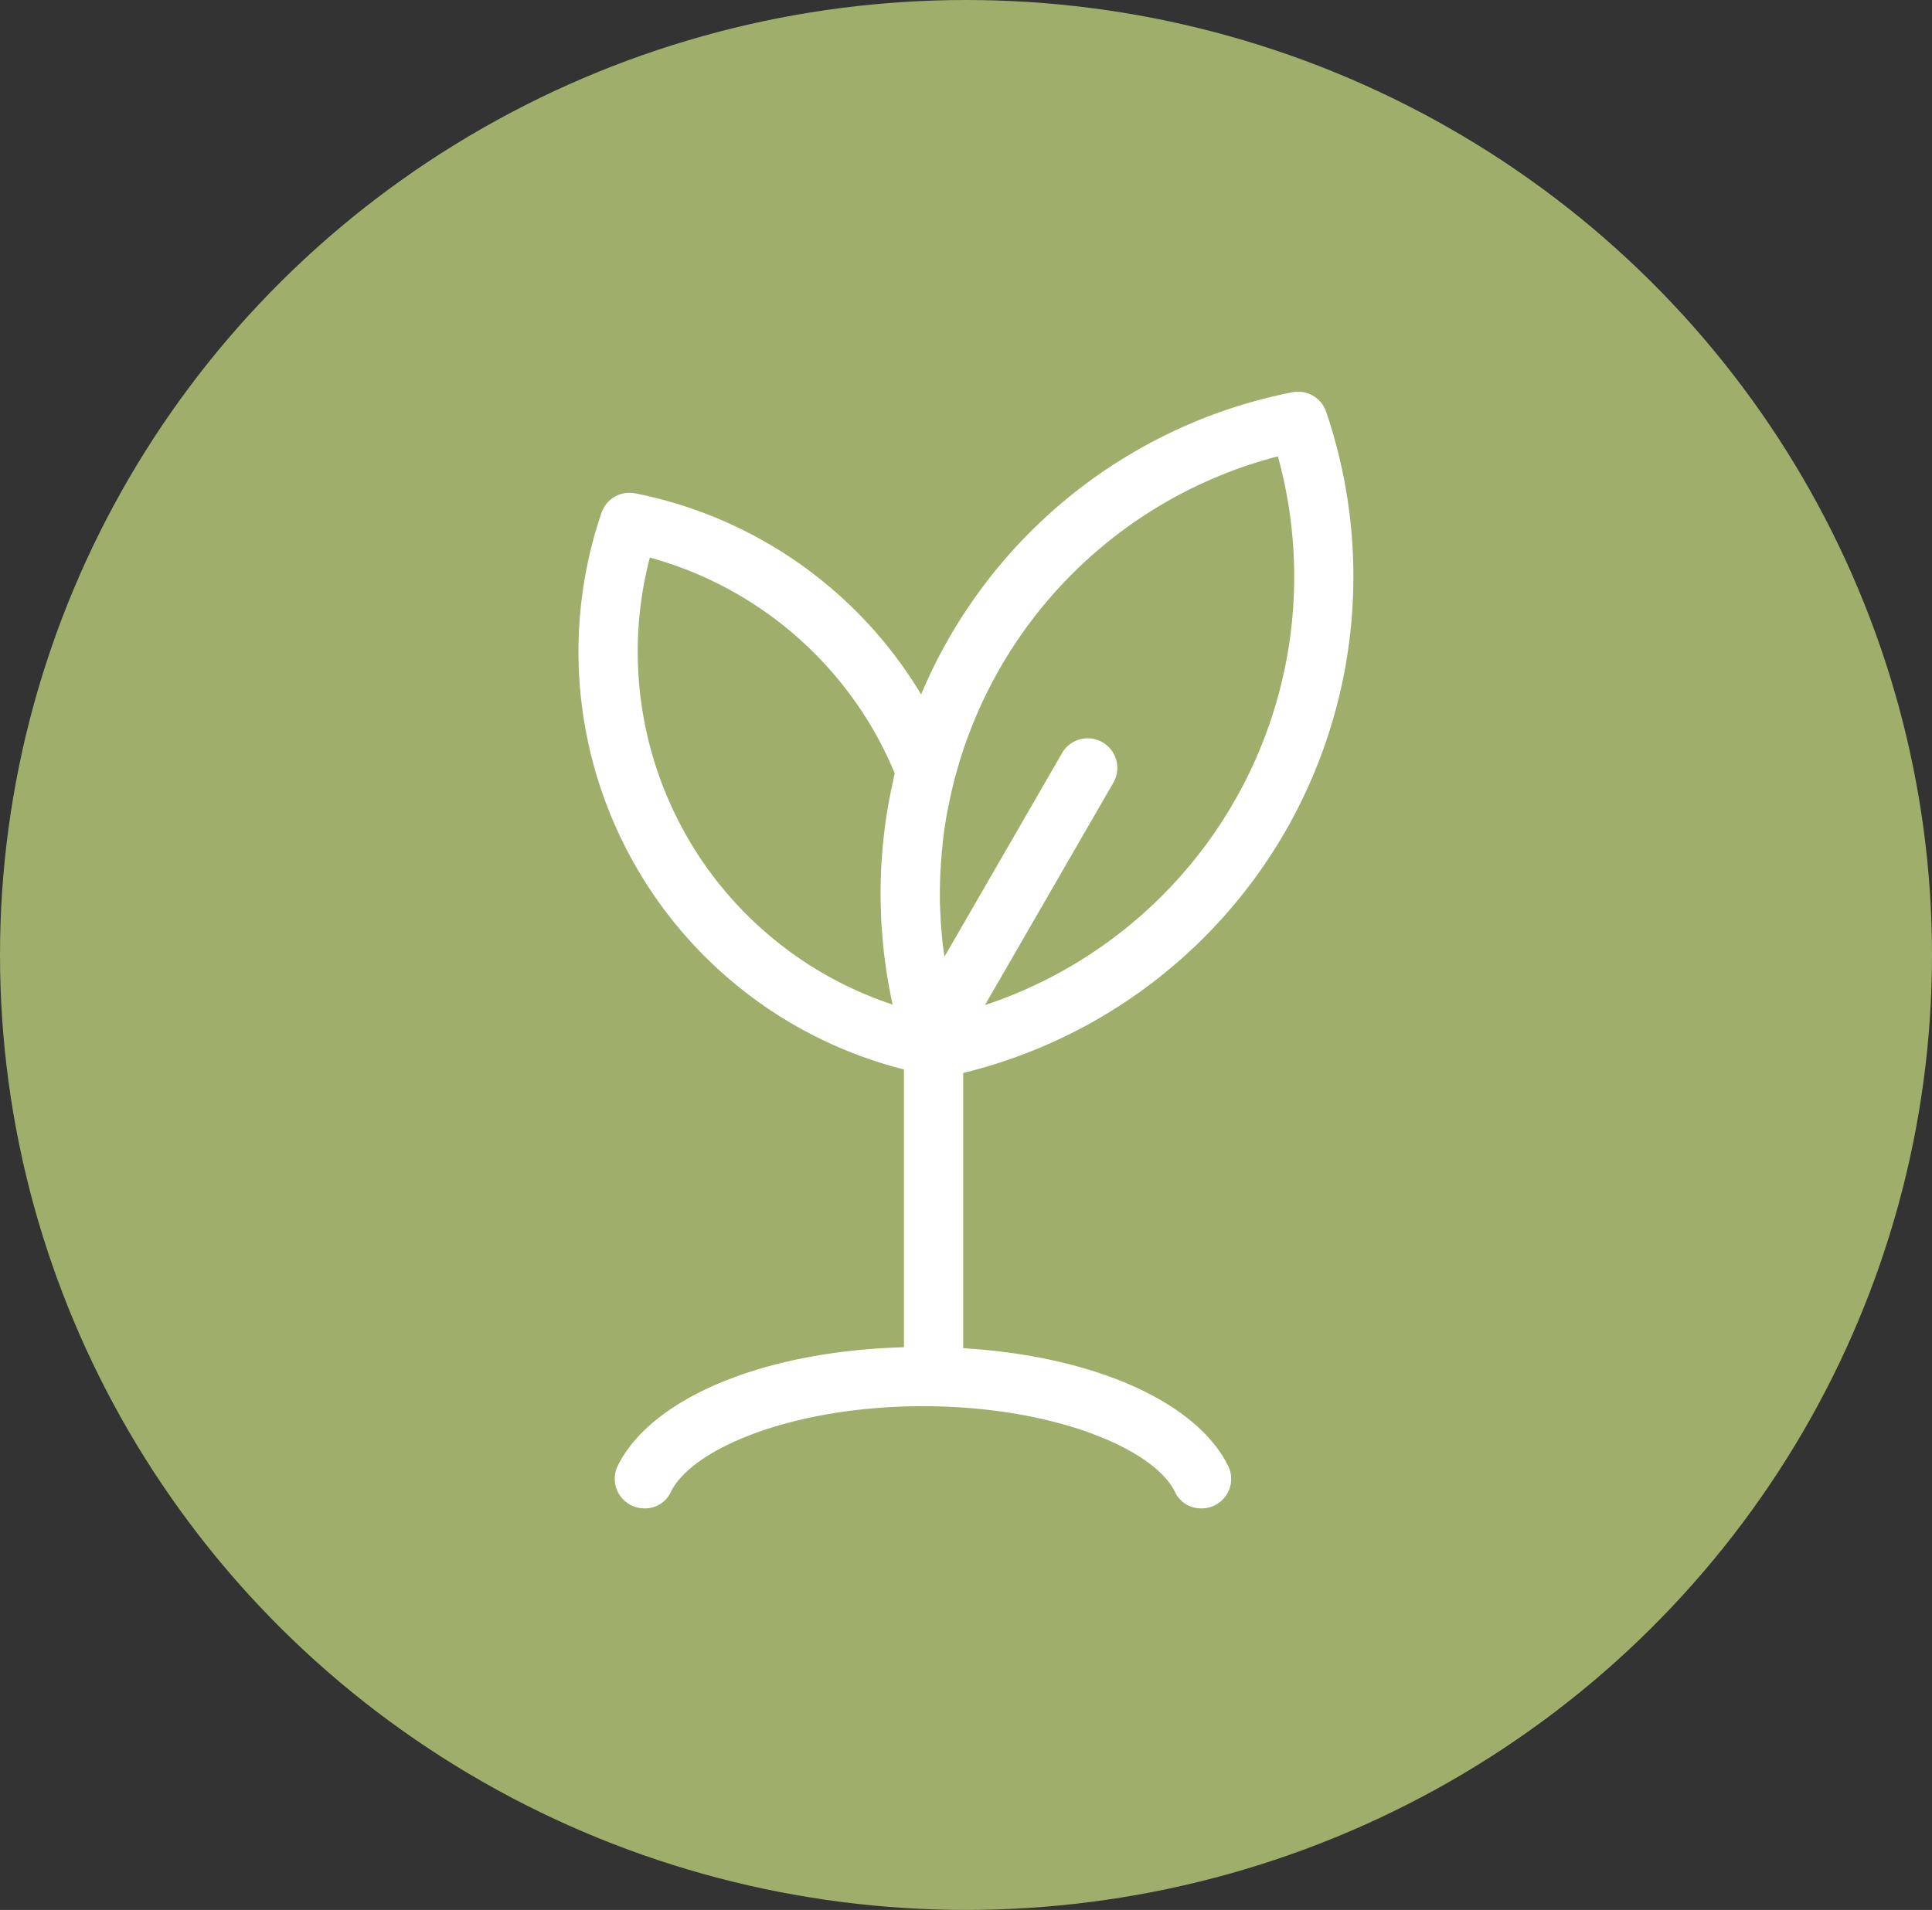 <svg xmlns="http://www.w3.org/2000/svg" xmlns:xlink="http://www.w3.org/1999/xlink" width="89" height="88" viewBox="0 0 89 88">
  <rect x="0" y="0" width="89" height="88" fill="#333333" stroke="none"/>
  <defs>
    <clipPath id="clip-path">
      <rect id="Rectangle_4665" data-name="Rectangle 4665" width="35.695" height="51.45" fill="#fff"/>
    </clipPath>
  </defs>
  <g id="Group_5060" data-name="Group 5060" transform="translate(0 0)">
    <ellipse id="Ellipse_389" data-name="Ellipse 389" cx="44.5" cy="44" rx="44.5" ry="44" transform="translate(0 0)" fill="#9faf6b"/>
    <g id="Group_5037" data-name="Group 5037" transform="translate(26.65 18.048)">
      <g id="Group_5036" data-name="Group 5036" transform="translate(0 0)" clip-path="url(#clip-path)">
        <path id="Path_2143" data-name="Path 2143" d="M32.543,20.289A23.573,23.573,0,0,0,34.441.926a1.364,1.364,0,0,0-1.558-.9h0a23.438,23.438,0,0,0-17.1,13.922A19.869,19.869,0,0,0,2.615,4.683a1.364,1.364,0,0,0-1.558.9A19.85,19.85,0,0,0,14.992,31.226v12.8c-6.52.18-11.635,2.364-13.176,5.445A1.364,1.364,0,0,0,3.031,51.45a1.315,1.315,0,0,0,1.205-.72c.931-2.006,5.6-3.987,11.629-3.987s10.7,1.981,11.629,3.987a1.315,1.315,0,0,0,1.206.72,1.357,1.357,0,0,0,1.242-1.923c-1.432-2.952-6.136-5.091-12.221-5.456V31.389a23.568,23.568,0,0,0,14.822-11.1M32.217,2.978A20.8,20.8,0,0,1,18.722,28.262l5.934-10.278a1.365,1.365,0,0,0-2.363-1.365l-5.435,9.413c-.037-.261-.077-.521-.1-.782-.009-.091-.017-.181-.026-.271-.035-.382-.058-.764-.072-1.146,0-.076-.009-.152-.01-.228-.01-.409,0-.819.01-1.228.006-.165.016-.33.026-.494.016-.266.038-.533.064-.8.017-.174.032-.347.053-.521q.07-.569.172-1.136c.03-.169.068-.336.1-.5.055-.264.113-.527.178-.789A20.773,20.773,0,0,1,32.217,2.978M5.021,20.541a17.135,17.135,0,0,1-1.735-12.9,17.136,17.136,0,0,1,10.3,7.95,17.176,17.176,0,0,1,.98,1.99c-.04.165-.069.332-.105.5s-.068.31-.1.466c-.053.269-.1.538-.144.808-.025.151-.048.3-.069.452q-.057.405-.1.811c-.017.159-.032.318-.045.477-.022.26-.042.521-.056.781-.01.181-.015.363-.02.544-.007.237-.014.474-.013.711s.007.45.014.675c.006.193.009.385.02.578.016.306.043.612.071.918.01.112.017.224.029.336a23.575,23.575,0,0,0,.422,2.6,17.138,17.138,0,0,1-9.45-7.693" transform="translate(0 0)" fill="#fff"/>
      </g>
    </g>
  </g>
</svg>
